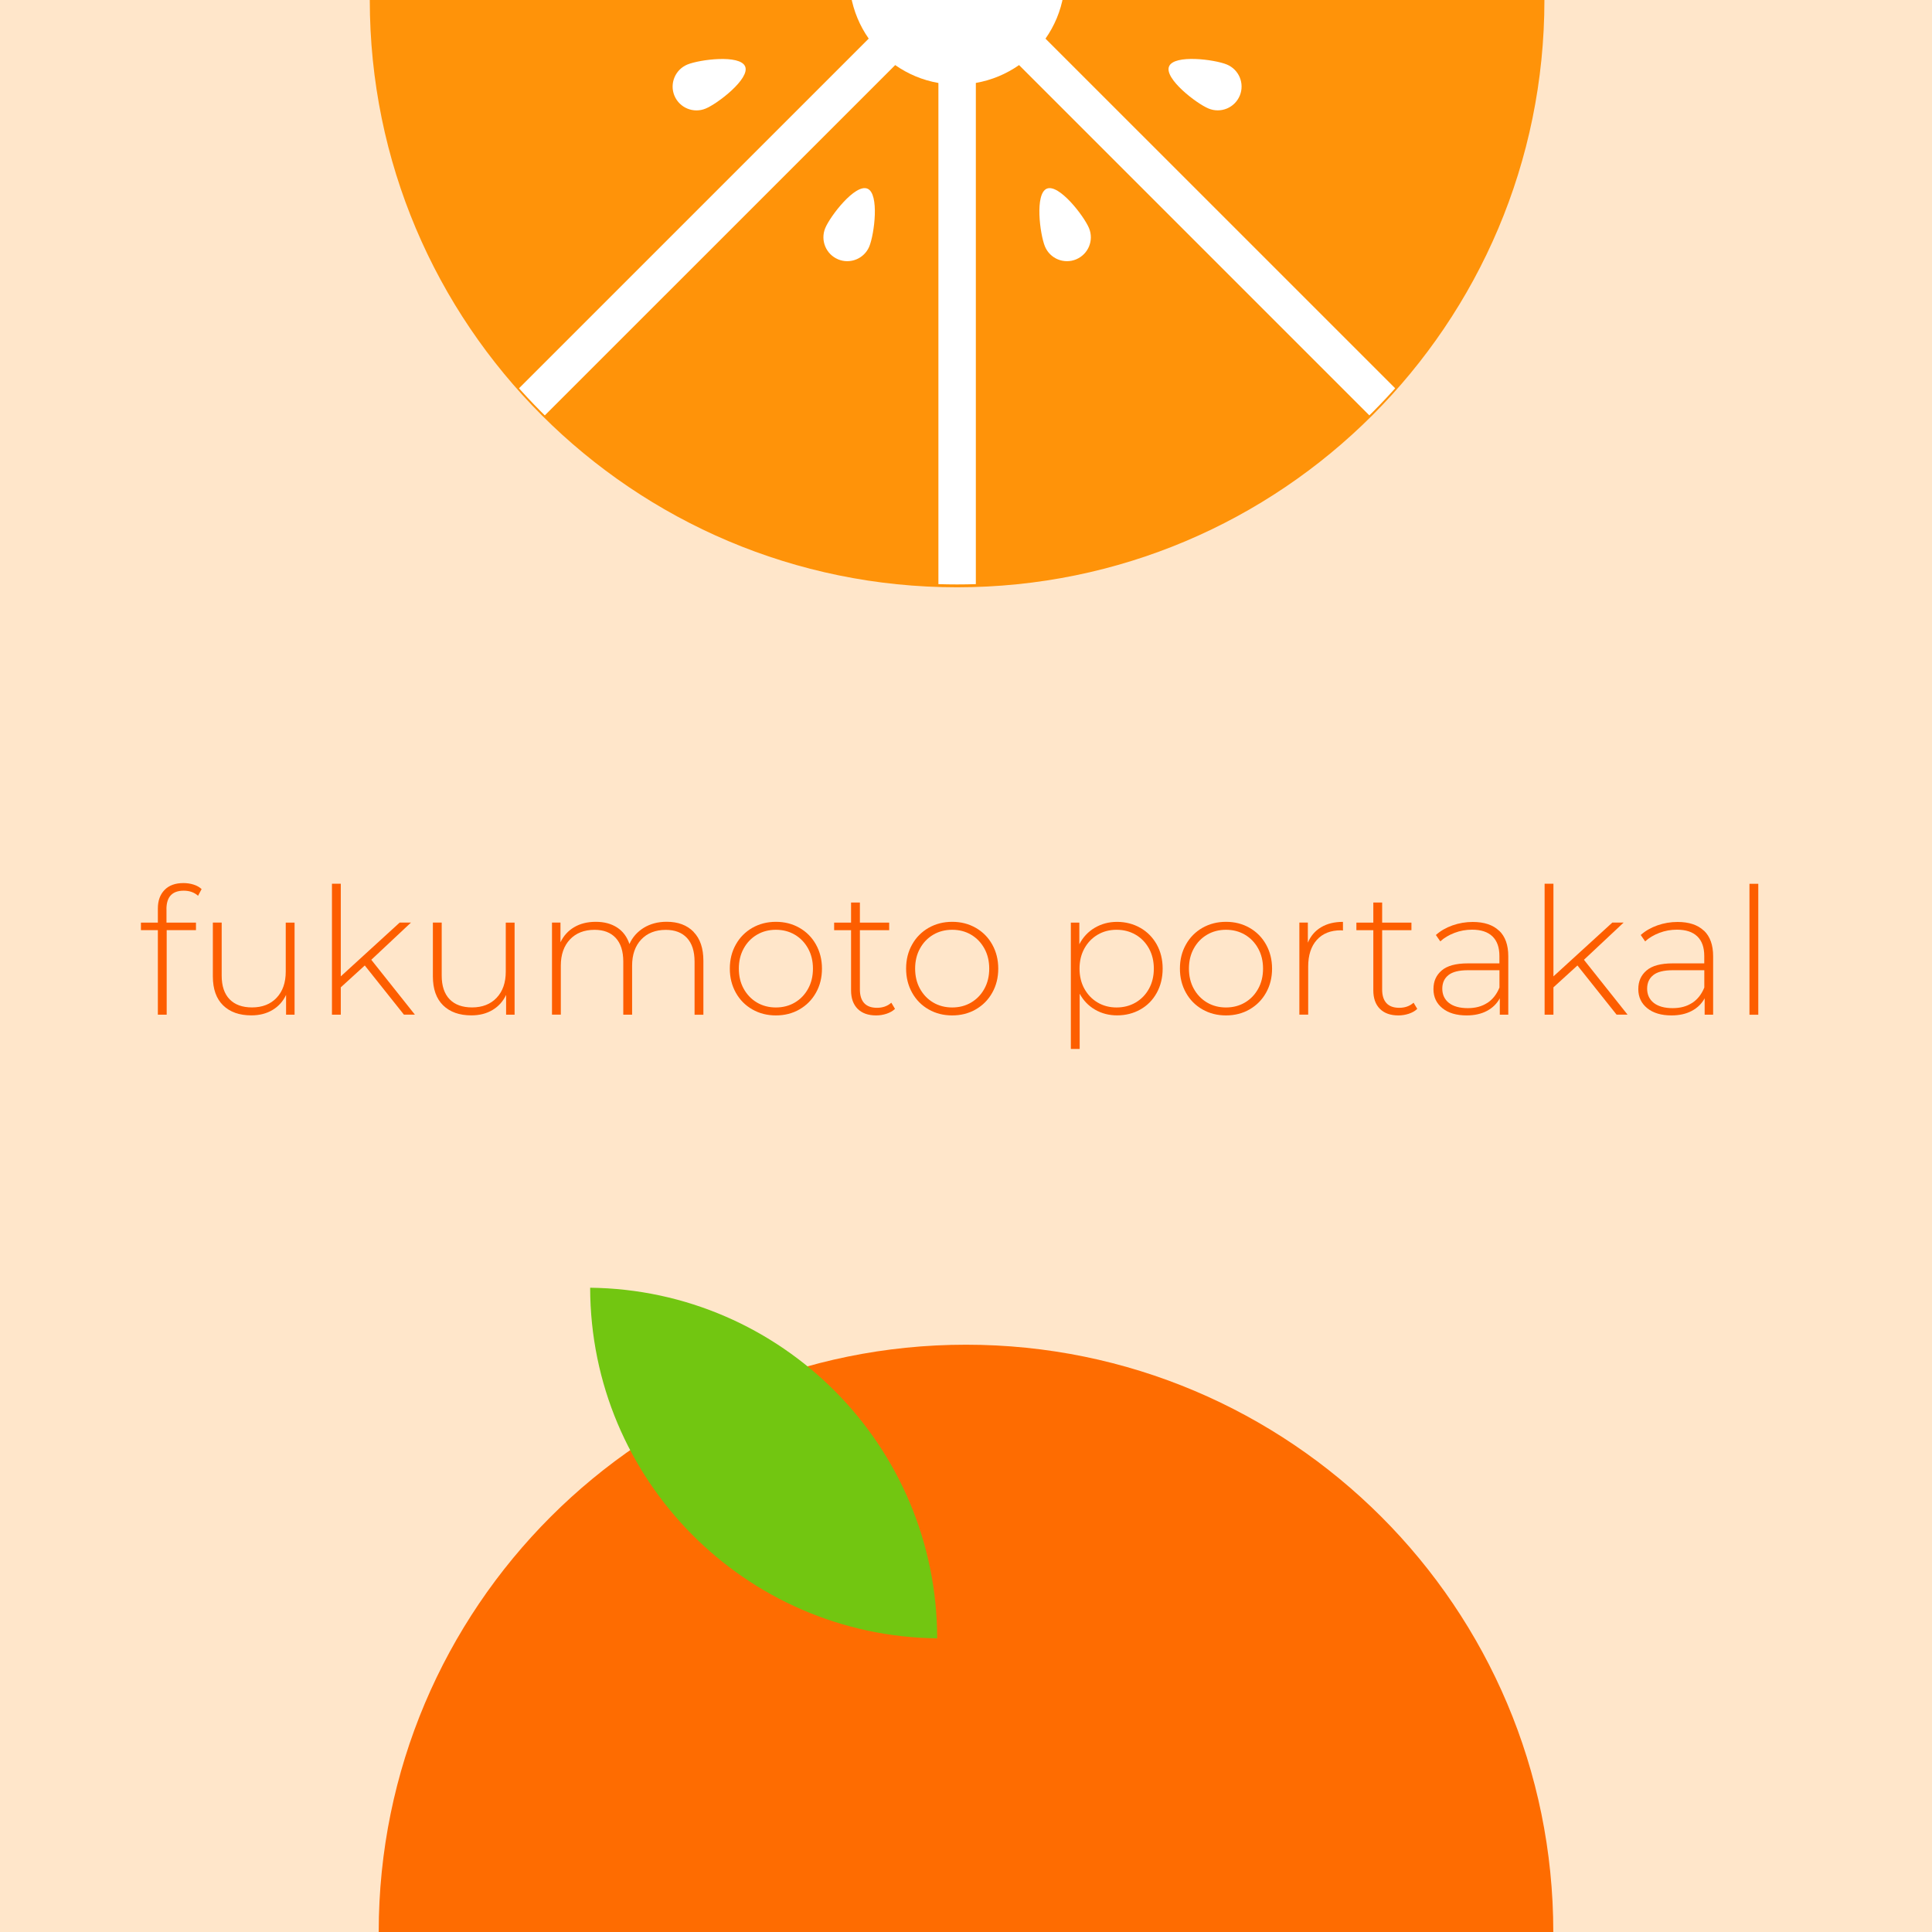 <?xml version="1.0" encoding="UTF-8"?>
<svg xmlns="http://www.w3.org/2000/svg" xmlns:xlink="http://www.w3.org/1999/xlink" id="Layer_2" data-name="Layer 2" viewBox="0 0 398.38 398.38">
  <defs>
    <style>
      .cls-1 {
        fill: #fff;
      }

      .cls-2 {
        fill: #72c611;
      }

      .cls-3 {
        fill: #fd5e00;
      }

      .cls-4 {
        fill: #fe6c01;
      }

      .cls-5 {
        fill: #ff9309;
      }

      .cls-6 {
        fill: #ffe6ca;
      }

      .cls-7, .cls-8, .cls-9 {
        fill: none;
      }

      .cls-8 {
        clip-path: url(#clippath);
      }

      .cls-9 {
        clip-path: url(#clippath-1);
      }
    </style>
    <clipPath id="clippath">
      <path class="cls-7" d="m76.25,0c0,66.88,54.22,121.1,121.1,121.1S318.46,66.88,318.46,0H76.25Z"></path>
    </clipPath>
    <clipPath id="clippath-1">
      <circle class="cls-7" cx="197.35" cy="-.59" r="121.1"></circle>
    </clipPath>
  </defs>
  <g id="Layer_1-2" data-name="Layer 1">
    <g>
      <rect class="cls-6" width="398.38" height="398.38"></rect>
      <path class="cls-4" d="m320.29,398.38c0-66.88-54.22-121.1-121.1-121.1s-121.1,54.22-121.1,121.1h242.2Z"></path>
      <path class="cls-2" d="m193.25,337.83c-.05-39.66-31.99-71.84-71.56-72.3.06,39.66,32,71.84,71.56,72.3Z"></path>
      <g>
        <path class="cls-3" d="m34.33,187.48v2.76h6.08v1.56h-6.04v17.43h-1.82v-17.43h-3.49v-1.56h3.49v-2.91c0-1.6.46-2.88,1.38-3.82.92-.95,2.22-1.42,3.89-1.42.73,0,1.42.1,2.09.31.67.21,1.22.52,1.66.93l-.73,1.38c-.78-.7-1.76-1.05-2.95-1.05-2.38,0-3.57,1.27-3.57,3.82Z"></path>
        <path class="cls-3" d="m60.74,190.24v18.99h-1.75v-4.08c-.63,1.33-1.56,2.37-2.8,3.11-1.24.74-2.69,1.11-4.37,1.11-2.47,0-4.41-.69-5.82-2.07-1.41-1.38-2.11-3.37-2.11-5.97v-11.1h1.82v10.95c0,2.13.55,3.76,1.64,4.88,1.09,1.12,2.63,1.67,4.62,1.67,2.13,0,3.83-.67,5.08-2,1.25-1.33,1.87-3.13,1.87-5.38v-10.11h1.82Z"></path>
        <path class="cls-3" d="m75.22,199.08l-4.95,4.51v5.64h-1.82v-27h1.82v19.1l12.15-11.1h2.33l-8.19,7.68,8.99,11.31h-2.26l-8.08-10.15Z"></path>
        <path class="cls-3" d="m106.11,190.24v18.99h-1.75v-4.08c-.63,1.33-1.56,2.37-2.8,3.11-1.24.74-2.69,1.11-4.37,1.11-2.47,0-4.41-.69-5.82-2.07-1.41-1.38-2.11-3.37-2.11-5.97v-11.1h1.82v10.95c0,2.13.55,3.76,1.64,4.88,1.09,1.12,2.63,1.67,4.62,1.67,2.13,0,3.83-.67,5.08-2,1.25-1.33,1.87-3.13,1.87-5.38v-10.11h1.82Z"></path>
        <path class="cls-3" d="m143.02,192.17c1.35,1.38,2.02,3.37,2.02,5.97v11.1h-1.82v-10.95c0-2.13-.52-3.76-1.56-4.88-1.04-1.12-2.5-1.67-4.37-1.67-2.13,0-3.83.67-5.08,2-1.25,1.33-1.87,3.13-1.87,5.38v10.11h-1.82v-10.95c0-2.13-.52-3.76-1.56-4.88-1.04-1.12-2.5-1.67-4.37-1.67-2.13,0-3.83.67-5.08,2-1.25,1.33-1.87,3.13-1.87,5.38v10.11h-1.82v-18.99h1.75v4.07c.63-1.33,1.57-2.37,2.82-3.11,1.25-.74,2.73-1.11,4.46-1.11s3.18.39,4.38,1.16,2.06,1.92,2.56,3.42c.63-1.41,1.62-2.52,2.96-3.35,1.35-.82,2.92-1.24,4.71-1.24,2.35,0,4.2.69,5.55,2.07Z"></path>
        <path class="cls-3" d="m155.13,208.14c-1.44-.82-2.58-1.97-3.4-3.44-.82-1.47-1.24-3.12-1.24-4.97s.41-3.5,1.24-4.97c.82-1.47,1.96-2.61,3.4-3.44,1.44-.82,3.06-1.24,4.86-1.24s3.41.41,4.86,1.24c1.44.82,2.58,1.97,3.4,3.44.82,1.47,1.24,3.12,1.24,4.97s-.41,3.5-1.24,4.97c-.82,1.47-1.96,2.61-3.4,3.44-1.44.83-3.06,1.24-4.86,1.24s-3.41-.41-4.86-1.24Zm8.77-1.42c1.15-.68,2.06-1.62,2.73-2.84.67-1.21,1-2.6,1-4.15s-.33-2.93-1-4.15c-.67-1.21-1.58-2.16-2.73-2.84-1.15-.68-2.46-1.02-3.91-1.02s-2.76.34-3.91,1.02c-1.15.68-2.06,1.62-2.73,2.84-.67,1.21-1,2.6-1,4.15s.33,2.94,1,4.15c.67,1.21,1.58,2.16,2.73,2.84,1.15.68,2.46,1.02,3.91,1.02s2.76-.34,3.91-1.02Z"></path>
        <path class="cls-3" d="m184.55,208.03c-.46.44-1.04.77-1.73,1s-1.41.35-2.16.35c-1.65,0-2.92-.46-3.82-1.36-.9-.91-1.35-2.18-1.35-3.8v-12.41h-3.49v-1.56h3.49v-4.15h1.82v4.15h6.04v1.56h-6.04v12.22c0,1.24.3,2.18.89,2.82.59.64,1.47.96,2.64.96s2.17-.35,2.95-1.05l.76,1.27Z"></path>
        <path class="cls-3" d="m191.48,208.14c-1.44-.82-2.58-1.97-3.4-3.44-.82-1.47-1.24-3.12-1.24-4.97s.41-3.5,1.24-4.97c.82-1.47,1.96-2.61,3.4-3.44,1.44-.82,3.06-1.24,4.86-1.24s3.41.41,4.86,1.24c1.44.82,2.58,1.97,3.4,3.44.82,1.47,1.24,3.12,1.24,4.97s-.41,3.5-1.24,4.97c-.82,1.47-1.96,2.61-3.4,3.44-1.44.83-3.06,1.24-4.86,1.24s-3.41-.41-4.86-1.24Zm8.77-1.42c1.15-.68,2.06-1.62,2.73-2.84.67-1.21,1-2.6,1-4.15s-.33-2.93-1-4.15c-.67-1.21-1.58-2.16-2.73-2.84-1.15-.68-2.46-1.02-3.91-1.02s-2.76.34-3.91,1.02c-1.15.68-2.06,1.62-2.73,2.84-.67,1.21-1,2.6-1,4.15s.33,2.94,1,4.15c.67,1.21,1.58,2.16,2.73,2.84,1.15.68,2.46,1.02,3.91,1.02s2.76-.34,3.91-1.02Z"></path>
        <path class="cls-3" d="m235.15,191.33c1.43.82,2.55,1.96,3.37,3.42.81,1.46,1.22,3.12,1.22,4.98s-.41,3.54-1.22,5c-.81,1.47-1.93,2.61-3.37,3.42-1.43.81-3.03,1.22-4.8,1.22-1.67,0-3.19-.39-4.55-1.18-1.36-.79-2.41-1.89-3.17-3.29v11.39h-1.82v-26.05h1.75v4.47c.75-1.46,1.81-2.59,3.18-3.4,1.37-.81,2.9-1.22,4.6-1.22s3.37.41,4.8,1.24Zm-.98,15.39c1.16-.68,2.08-1.62,2.75-2.84.67-1.21,1-2.6,1-4.15s-.33-2.93-1-4.15c-.67-1.21-1.58-2.16-2.75-2.84-1.16-.68-2.47-1.02-3.93-1.02s-2.76.34-3.91,1.02c-1.15.68-2.06,1.62-2.73,2.84-.67,1.21-1,2.6-1,4.15s.33,2.94,1,4.15c.67,1.21,1.58,2.16,2.73,2.84,1.15.68,2.46,1.02,3.91,1.02s2.77-.34,3.93-1.02Z"></path>
        <path class="cls-3" d="m247.94,208.14c-1.44-.82-2.58-1.97-3.4-3.44-.82-1.47-1.24-3.12-1.24-4.97s.41-3.5,1.24-4.97c.82-1.47,1.96-2.61,3.4-3.44,1.44-.82,3.06-1.24,4.86-1.24s3.41.41,4.86,1.24c1.44.82,2.58,1.97,3.4,3.44.82,1.47,1.24,3.12,1.24,4.97s-.41,3.5-1.24,4.97c-.82,1.47-1.96,2.61-3.4,3.44-1.44.83-3.06,1.24-4.86,1.24s-3.41-.41-4.86-1.24Zm8.77-1.42c1.15-.68,2.06-1.62,2.73-2.84.67-1.21,1-2.6,1-4.15s-.33-2.93-1-4.15c-.67-1.21-1.58-2.16-2.73-2.84-1.15-.68-2.46-1.02-3.91-1.02s-2.76.34-3.91,1.02c-1.15.68-2.06,1.62-2.73,2.84-.67,1.21-1,2.6-1,4.15s.33,2.94,1,4.15c.67,1.21,1.58,2.16,2.73,2.84,1.15.68,2.46,1.02,3.91,1.02s2.76-.34,3.91-1.02Z"></path>
        <path class="cls-3" d="m272.41,191.2c1.24-.74,2.74-1.11,4.51-1.11v1.78l-.44-.04c-2.11,0-3.76.66-4.95,1.98-1.19,1.32-1.78,3.16-1.78,5.51v9.9h-1.82v-18.99h1.75v4.15c.58-1.38,1.49-2.44,2.73-3.18Z"></path>
        <path class="cls-3" d="m292.24,208.03c-.46.44-1.04.77-1.73,1s-1.41.35-2.16.35c-1.65,0-2.92-.46-3.82-1.36-.9-.91-1.35-2.18-1.35-3.8v-12.41h-3.49v-1.56h3.49v-4.15h1.82v4.15h6.04v1.56h-6.04v12.22c0,1.24.3,2.18.89,2.82.59.64,1.47.96,2.64.96s2.17-.35,2.95-1.05l.76,1.27Z"></path>
        <path class="cls-3" d="m309.12,191.9c1.26,1.2,1.89,2.96,1.89,5.29v12.04h-1.75v-3.38c-.61,1.12-1.49,1.98-2.66,2.6-1.16.62-2.56.93-4.18.93-2.11,0-3.78-.5-5-1.49-1.23-1-1.84-2.3-1.84-3.93s.56-2.86,1.69-3.84,2.93-1.47,5.4-1.47h6.51v-1.53c0-1.77-.48-3.12-1.44-4.04-.96-.92-2.36-1.38-4.2-1.38-1.26,0-2.47.22-3.62.66-1.15.44-2.13,1.02-2.93,1.75l-.91-1.31c.95-.85,2.09-1.51,3.42-1.98,1.33-.47,2.73-.71,4.18-.71,2.35,0,4.16.6,5.42,1.8Zm-2.42,14.9c1.1-.73,1.93-1.78,2.49-3.17v-3.57h-6.48c-1.87,0-3.22.34-4.06,1.02-.84.68-1.25,1.61-1.25,2.8s.46,2.21,1.38,2.93c.92.71,2.22,1.07,3.89,1.07,1.58,0,2.92-.36,4.02-1.09Z"></path>
        <path class="cls-3" d="m325.27,199.08l-4.95,4.51v5.64h-1.82v-27h1.82v19.1l12.15-11.1h2.33l-8.19,7.68,8.99,11.31h-2.26l-8.08-10.15Z"></path>
        <path class="cls-3" d="m351.36,191.9c1.26,1.2,1.89,2.96,1.89,5.29v12.04h-1.75v-3.38c-.61,1.12-1.49,1.98-2.66,2.6-1.16.62-2.56.93-4.18.93-2.11,0-3.78-.5-5-1.49-1.23-1-1.84-2.3-1.84-3.93s.56-2.86,1.69-3.84,2.93-1.47,5.4-1.47h6.51v-1.53c0-1.77-.48-3.12-1.44-4.04-.96-.92-2.36-1.38-4.2-1.38-1.26,0-2.47.22-3.62.66-1.15.44-2.13,1.02-2.93,1.75l-.91-1.31c.95-.85,2.09-1.51,3.42-1.98,1.33-.47,2.73-.71,4.18-.71,2.35,0,4.16.6,5.42,1.8Zm-2.42,14.9c1.1-.73,1.93-1.78,2.49-3.17v-3.57h-6.48c-1.87,0-3.22.34-4.06,1.02-.84.68-1.25,1.61-1.25,2.8s.46,2.21,1.38,2.93c.92.71,2.22,1.07,3.89,1.07,1.58,0,2.92-.36,4.02-1.09Z"></path>
        <path class="cls-3" d="m360.74,182.24h1.82v27h-1.82v-27Z"></path>
      </g>
      <path class="cls-5" d="m76.25,0c0,66.88,54.22,121.1,121.1,121.1S318.46,66.88,318.46,0H76.25Z"></path>
      <g class="cls-8">
        <g class="cls-9">
          <g>
            <path class="cls-1" d="m193.5,160.41h7.72V17.1c3.27-.57,6.29-1.85,8.91-3.68l101.33,101.33,5.46-5.46L215.58,7.97c1.84-2.62,3.12-5.64,3.69-8.91h143.3v-7.72h-143.3c-.57-3.27-1.85-6.3-3.69-8.91l101.33-101.33-5.46-5.46L210.12-23.02c-2.61-1.83-5.64-3.11-8.91-3.69v-143.29h-7.72V-26.71c-3.27.58-6.29,1.85-8.91,3.69l-101.33-101.33-5.46,5.46L179.13-17.57c-1.84,2.61-3.11,5.64-3.69,8.91H32.14V-.95h143.3c.58,3.27,1.85,6.29,3.69,8.91l-101.33,101.32,5.46,5.45L184.59,13.42c2.61,1.83,5.64,3.12,8.91,3.69v143.3Z"></path>
            <g>
              <g>
                <path class="cls-1" d="m255.64,19.73c1.04-2.51-.15-5.39-2.67-6.43-2.51-1.04-10.87-2.12-11.91.4-1.04,2.5,5.64,7.65,8.15,8.68,2.52,1.04,5.39-.15,6.43-2.66Z"></path>
                <path class="cls-1" d="m139.07,19.73c1.04,2.51,3.92,3.7,6.43,2.66,2.51-1.03,9.19-6.19,8.15-8.68-1.04-2.52-9.4-1.44-11.92-.4-2.5,1.04-3.7,3.92-2.66,6.43Z"></path>
              </g>
              <g>
                <path class="cls-1" d="m221.89,53.48c2.51-1.04,3.71-3.91,2.67-6.43-1.04-2.51-6.2-9.19-8.7-8.15-2.51,1.04-1.43,9.4-.39,11.92,1.04,2.51,3.91,3.7,6.43,2.66Z"></path>
                <path class="cls-1" d="m172.82,53.48c2.51,1.04,5.39-.15,6.43-2.66,1.04-2.52,2.12-10.88-.39-11.92-2.52-1.04-7.66,5.64-8.7,8.15-1.03,2.52.16,5.39,2.67,6.43Z"></path>
              </g>
            </g>
          </g>
        </g>
      </g>
    </g>
  </g>
</svg>

